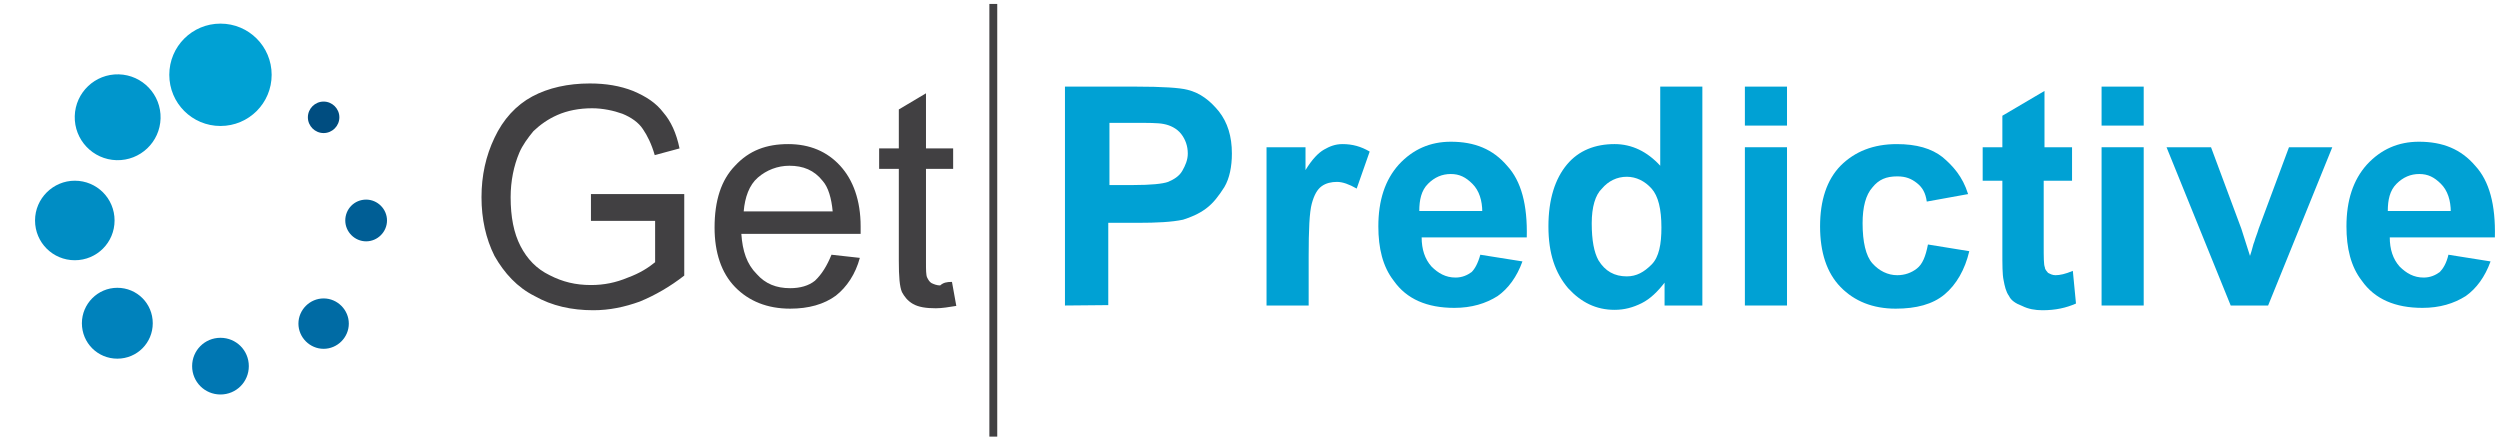 <?xml version="1.0" encoding="UTF-8"?>
<svg xmlns="http://www.w3.org/2000/svg" xmlns:xlink="http://www.w3.org/1999/xlink" version="1.1" id="Layer_1" x="0px" y="0px" viewBox="0 0 635 112" style="enable-background:new 0 0 635 112;" xml:space="preserve">
<style type="text/css">
	.st0{fill:none;}
	.st1{enable-background:new    ;}
	.st2{fill:#414042;}
	.st3{fill:#00A1D4;}
	.st4{fill:#0096CC;}
	.st5{fill:#004D80;}
	.st6{fill:#005E95;}
	.st7{fill:#006BA4;}
	.st8{fill:#0077B3;}
	.st9{fill:#0082BC;}
	.st10{fill:#008DC4;}
</style>
<g>
	<g>
		<g>
			<g>
				<rect y="0" class="st0" width="635" height="112"></rect>
			</g>
			<g>
				<g class="st1">
					<path class="st2" d="M150.1,55.9v-6.6h23.7v20.7c-3.6,2.8-7.4,5-11.3,6.6c-3.9,1.4-7.7,2.2-11.8,2.2c-5.5,0-10.5-1.1-14.9-3.6       c-4.4-2.2-7.7-5.8-10.2-10.2c-2.2-4.4-3.3-9.4-3.3-14.9c0-5.5,1.1-10.5,3.3-15.1c2.2-4.7,5.5-8.3,9.6-10.5       c4.1-2.2,9.1-3.3,14.6-3.3c4.1,0,7.7,0.6,11,1.9c3.3,1.4,5.8,3,7.7,5.5c1.9,2.2,3.3,5.2,4.1,9.1l-6.3,1.7c-0.8-2.8-1.9-5-3-6.6       c-1.1-1.7-3-3-5.2-3.9c-2.2-0.8-5-1.4-7.7-1.4c-3.3,0-6.3,0.6-8.8,1.7c-2.5,1.1-4.4,2.5-6.1,4.1c-1.4,1.7-2.8,3.6-3.6,5.5       c-1.4,3.3-2.2,7.2-2.2,11.3c0,5,0.8,9.1,2.5,12.4c1.7,3.3,4.1,5.8,7.4,7.4c3.3,1.7,6.6,2.5,10.5,2.5c3.3,0,6.3-0.6,9.4-1.9       c3-1.1,5.2-2.5,6.9-3.9V56.1h-16.3L150.1,55.9L150.1,55.9z"></path>
					<path class="st2" d="M211.2,64.7l7.2,0.8c-1.1,4.1-3.3,7.4-6.1,9.6c-3,2.2-6.9,3.3-11.6,3.3c-5.8,0-10.5-1.9-14-5.5       s-5.2-8.8-5.2-15.1c0-6.9,1.7-12.1,5.2-15.7c3.6-3.9,8-5.5,13.5-5.5c5.5,0,9.9,1.9,13.2,5.5c3.3,3.6,5.2,8.8,5.2,15.4       c0,0.3,0,1.1,0,1.9h-30.3c0.3,4.4,1.4,7.7,3.9,10.2c2.2,2.5,5,3.6,8.5,3.6c2.5,0,4.7-0.6,6.3-1.9       C208.8,69.6,210.1,67.4,211.2,64.7z M188.9,53.7h22.6c-0.3-3.3-1.1-6.1-2.5-7.7c-2.2-2.8-5-3.9-8.5-3.9c-3,0-5.8,1.1-8,3       C190.3,47,189.2,50.1,188.9,53.7z"></path>
					<path class="st2" d="M241.8,71.6l1.1,6.1c-1.9,0.3-3.6,0.6-5.2,0.6c-2.5,0-4.4-0.3-5.8-1.1c-1.4-0.8-2.2-1.9-2.8-3       c-0.6-1.4-0.8-3.9-0.8-8V42.9h-5v-5.2h5v-9.9l6.9-4.1v14h6.9v5.2h-6.9v23.7c0,1.9,0,3.3,0.3,3.9c0.3,0.6,0.6,1.1,1.1,1.4       c0.6,0.3,1.4,0.6,2.2,0.6C239.6,71.8,240.4,71.6,241.8,71.6z"></path>
				</g>
				<g class="st1">
					<g>
						<path class="st3" d="M270.5,77.6V22h17.9c6.9,0,11.3,0.3,13.2,0.8c3.3,0.8,5.8,2.8,8,5.5c2.2,2.8,3.3,6.3,3.3,10.7        c0,3.3-0.6,6.3-1.9,8.5c-1.4,2.2-2.8,4.1-4.7,5.5c-1.9,1.4-3.9,2.2-5.8,2.8c-2.8,0.6-6.6,0.8-11.6,0.8h-7.4v20.9L270.5,77.6        L270.5,77.6z M281.8,31.3V47h6.1c4.4,0,7.4-0.3,8.8-0.8c1.4-0.6,2.8-1.4,3.6-2.8c0.8-1.4,1.4-2.8,1.4-4.4c0-1.9-0.6-3.6-1.7-5        c-1.1-1.4-2.8-2.2-4.4-2.5c-1.4-0.3-4.1-0.3-8-0.3H281.8z"></path>
						<path class="st3" d="M332.4,77.6h-10.7V37.4h9.9v5.8c1.7-2.8,3.3-4.4,4.7-5.2c1.4-0.8,2.8-1.4,4.7-1.4c2.5,0,4.7,0.6,6.9,1.9        l-3.3,9.4c-1.9-1.1-3.6-1.7-5-1.7s-2.8,0.3-3.9,1.1c-1.1,0.8-1.9,2.2-2.5,4.4c-0.6,2.2-0.8,6.6-0.8,13.5L332.4,77.6        L332.4,77.6z"></path>
						<path class="st3" d="M376,64.7l10.7,1.7c-1.4,3.9-3.6,6.9-6.3,8.8c-3,1.9-6.6,3-11,3c-6.9,0-12.1-2.2-15.4-6.9        c-2.8-3.6-3.9-8.3-3.9-13.8c0-6.6,1.7-11.8,5.2-15.7c3.6-3.9,8-5.8,13.2-5.8c6.1,0,10.7,1.9,14.3,6.1c3.6,3.9,5.2,9.9,5,18.2        h-26.7c0,3,0.8,5.5,2.5,7.4c1.7,1.7,3.6,2.8,6.1,2.8c1.7,0,3-0.6,4.1-1.4C374.6,68.3,375.4,66.9,376,64.7z M376.5,53.9        c0-3-0.8-5.5-2.5-7.2c-1.7-1.7-3.3-2.5-5.5-2.5c-2.2,0-4.1,0.8-5.8,2.5c-1.7,1.7-2.2,4.1-2.2,6.9h16L376.5,53.9L376.5,53.9z"></path>
						<path class="st3" d="M432.7,77.6h-9.9v-5.8c-1.7,2.2-3.6,4.1-5.8,5.2c-2.2,1.1-4.4,1.7-6.9,1.7c-4.7,0-8.5-1.9-11.8-5.5        c-3.3-3.9-5-8.8-5-15.7c0-6.9,1.7-12.1,4.7-15.7c3-3.6,7.2-5.2,12.1-5.2c4.4,0,8.3,1.9,11.6,5.5V22h10.7v55.6L432.7,77.6        L432.7,77.6z M404.3,56.7c0,4.4,0.6,7.4,1.7,9.4c1.7,2.8,4.1,4.1,7.2,4.1c2.5,0,4.4-1.1,6.3-3c1.9-1.9,2.5-5.2,2.5-9.4        c0-4.7-0.8-8-2.5-9.9c-1.7-1.9-3.9-3-6.3-3c-2.5,0-4.7,1.1-6.3,3C405.2,49.5,404.3,52.6,404.3,56.7z"></path>
						<path class="st3" d="M443.2,31.9V22h10.7v9.9H443.2z M443.2,77.6V37.4h10.7v40.2L443.2,77.6L443.2,77.6z"></path>
						<path class="st3" d="M499.9,49.3l-10.5,1.9c-0.3-2.2-1.1-3.6-2.5-4.7c-1.4-1.1-2.8-1.7-5-1.7c-2.8,0-4.7,0.8-6.3,2.8        c-1.7,1.9-2.5,5-2.5,9.1c0,4.7,0.8,8.3,2.5,10.2c1.7,1.9,3.9,3,6.3,3c1.9,0,3.6-0.6,5-1.7c1.4-1.1,2.2-3,2.8-6.1l10.5,1.7        c-1.1,4.7-3.3,8.5-6.3,11c-3,2.5-7.2,3.6-12.4,3.6c-5.8,0-10.5-1.9-14-5.5s-5.2-8.8-5.2-15.4c0-6.6,1.7-11.8,5.2-15.4        c3.6-3.6,8.3-5.5,14.3-5.5c5,0,8.8,1.1,11.6,3.3C496,42.1,498.5,44.8,499.9,49.3z"></path>
						<path class="st3" d="M526.3,37.4v8.5h-7.2v16.2c0,3.3,0,5.2,0.3,5.8c0,0.6,0.6,1.1,0.8,1.4c0.6,0.3,1.1,0.6,1.9,0.6        c1.1,0,2.5-0.3,4.4-1.1l0.8,8.3c-2.5,1.1-5.2,1.7-8.5,1.7c-1.9,0-3.6-0.3-5.2-1.1c-1.6-0.6-2.8-1.4-3.3-2.5        c-0.8-1.1-1.1-2.5-1.4-4.1c-0.3-1.4-0.3-3.9-0.3-7.4V45.9h-5v-8.5h5v-8l10.7-6.3v14.3L526.3,37.4L526.3,37.4z"></path>
						<path class="st3" d="M533.8,31.9V22h10.7v9.9H533.8z M533.8,77.6V37.4h10.7v40.2L533.8,77.6L533.8,77.6z"></path>
						<path class="st3" d="M566.6,77.6l-16.3-40.2h11.3l7.7,20.7l2.2,6.9c0.6-1.7,0.8-3,1.1-3.6c0.3-1.1,0.8-2.2,1.1-3.3l7.7-20.7        h11l-16.3,40.2L566.6,77.6L566.6,77.6z"></path>
						<path class="st3" d="M621.9,64.7l10.7,1.7c-1.4,3.9-3.6,6.9-6.3,8.8c-3,1.9-6.6,3-11,3c-6.9,0-12.1-2.2-15.4-6.9        c-2.8-3.6-3.9-8.3-3.9-13.8c0-6.6,1.7-11.8,5.2-15.7c3.6-3.9,8-5.8,13.2-5.8c6.1,0,10.7,1.9,14.3,6.1c3.6,3.9,5.2,9.9,5,18.2        H607c0,3,0.8,5.5,2.5,7.4c1.7,1.7,3.6,2.8,6.1,2.8c1.7,0,3-0.6,4.1-1.4C620.5,68.3,621.4,66.9,621.9,64.7z M622.5,53.9        c0-3-0.8-5.5-2.5-7.2c-1.7-1.7-3.3-2.5-5.5-2.5s-4.1,0.8-5.8,2.5c-1.7,1.7-2.2,4.1-2.2,6.9h16L622.5,53.9L622.5,53.9z"></path>
					</g>
				</g>
				<g>
					<rect x="251.3" y="1" class="st2" width="2" height="109.9"></rect>
				</g>
			</g>
		</g>
	</g>
	<g>
		<path class="st3" d="M56,6c7.2,0,13,5.8,13,13s-5.8,13-13,13s-13-5.8-13-13S48.8,6,56,6z"></path>
		
			<ellipse transform="matrix(2.628849e-02 -1 1 2.628849e-02 -0.7 58.901)" class="st4" cx="29.9" cy="29.8" rx="10.9" ry="10.9"></ellipse>
		<path class="st5" d="M82.2,25.8c2.2,0,4,1.8,4,4c0,2.2-1.8,4-4,4c-2.2,0-4-1.8-4-4C78.2,27.6,80,25.8,82.2,25.8z"></path>
		<path class="st6" d="M93,50.7c2.9,0,5.3,2.4,5.3,5.3c0,2.9-2.4,5.3-5.3,5.3c-2.9,0-5.3-2.4-5.3-5.3C87.7,53.1,90,50.7,93,50.7z"></path>
		<path class="st7" d="M82.2,75.8c3.5,0,6.4,2.9,6.4,6.4s-2.9,6.4-6.4,6.4s-6.4-2.9-6.4-6.4C75.8,78.7,78.7,75.8,82.2,75.8z"></path>
		<path class="st8" d="M56,85.8c4,0,7.2,3.2,7.2,7.2c0,4-3.2,7.2-7.2,7.2c-4,0-7.2-3.2-7.2-7.2C48.8,89,52,85.8,56,85.8z"></path>
		<path class="st9" d="M29.8,73.1c5,0,9,4,9,9s-4,9-9,9c-5,0-9-4-9-9C20.8,77.2,24.8,73.1,29.8,73.1z"></path>
		<path class="st10" d="M19,45.9c5.6,0,10.1,4.5,10.1,10.1S24.6,66.1,19,66.1S8.9,61.6,8.9,56C8.9,50.4,13.5,45.9,19,45.9z"></path>
	</g>
</g>
</svg>

